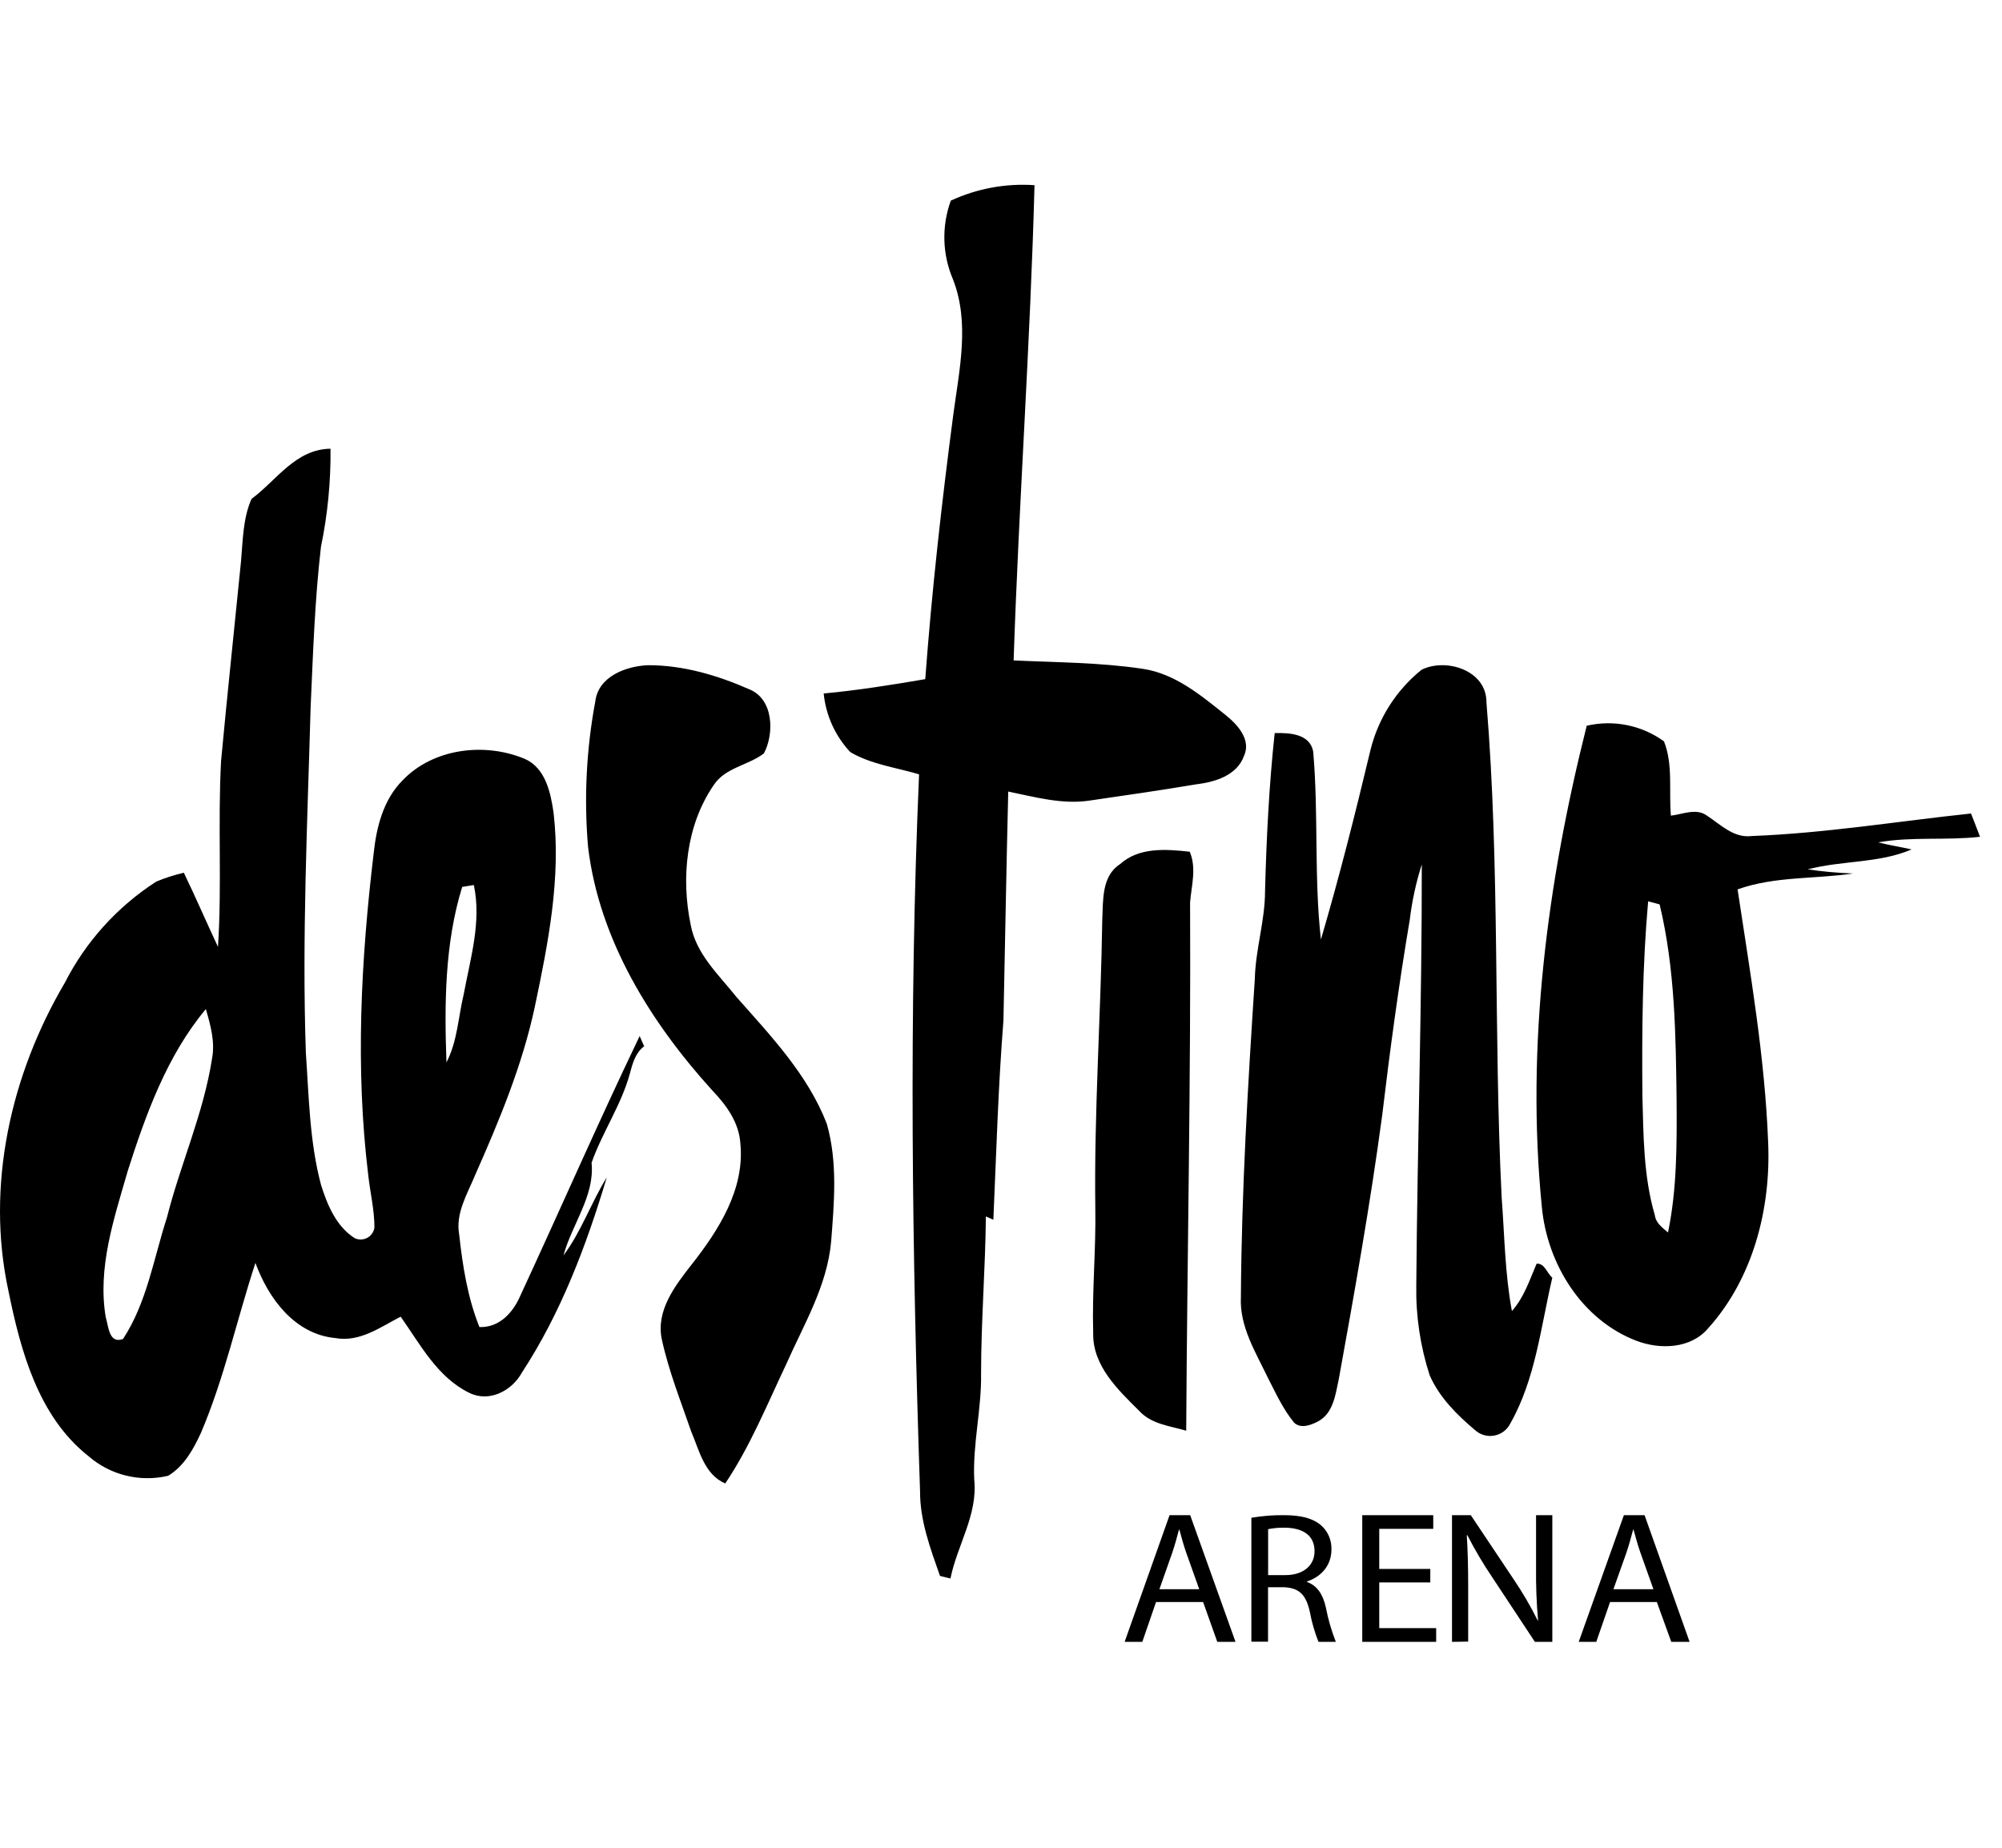 <?xml version="1.0" encoding="UTF-8"?>
<svg width="65px" height="60px" viewBox="0 0 65 60" version="1.1" xmlns="http://www.w3.org/2000/svg" xmlns:xlink="http://www.w3.org/1999/xlink">
    <!-- Generator: Sketch 53.2 (72643) - https://sketchapp.com -->
    <title>destino</title>
    <desc>Created with Sketch.</desc>
    <g id="destino" stroke="none" stroke-width="1" fill="none" fill-rule="evenodd">
        <path d="M30.87,6.515 C31.719,6.122 32.654,5.949 33.588,6.013 C33.453,11.16 33.08,16.299 32.91,21.445 C34.304,21.51 35.71,21.51 37.097,21.717 C38.151,21.872 38.991,22.578 39.792,23.218 C40.178,23.529 40.634,24.02 40.387,24.553 C40.156,25.185 39.441,25.396 38.836,25.469 C37.684,25.662 36.527,25.829 35.371,25.997 C34.481,26.13 33.6,25.88 32.735,25.703 C32.674,28.182 32.632,30.665 32.579,33.144 C32.407,35.297 32.348,37.454 32.252,39.607 L32.009,39.5 C31.992,41.203 31.853,42.901 31.853,44.604 C31.871,45.758 31.578,46.892 31.631,48.047 C31.75,49.187 31.077,50.175 30.859,51.257 L30.519,51.173 C30.207,50.285 29.869,49.383 29.872,48.428 C29.612,40.676 29.504,32.9 29.84,25.144 C29.092,24.92 28.286,24.823 27.606,24.421 C27.117,23.898 26.814,23.23 26.743,22.519 C27.849,22.415 28.945,22.241 30.041,22.053 C30.254,19.174 30.577,16.308 30.953,13.45 C31.147,12.003 31.493,10.479 30.939,9.067 C30.593,8.256 30.569,7.344 30.87,6.515 Z M8.166,16.2 C8.984,15.597 9.589,14.587 10.731,14.571 C10.742,15.64 10.638,16.707 10.421,17.754 C10.22,19.484 10.163,21.23 10.085,22.971 C9.981,26.706 9.803,30.442 9.93,34.179 C10.03,35.614 10.05,37.074 10.422,38.472 C10.625,39.123 10.916,39.826 11.519,40.207 C11.649,40.267 11.8,40.262 11.926,40.194 C12.051,40.125 12.137,40.002 12.157,39.86 C12.157,39.285 12.017,38.721 11.955,38.149 C11.533,34.682 11.719,31.169 12.132,27.708 C12.222,26.861 12.442,25.977 13.063,25.347 C14.061,24.297 15.738,24.095 17.043,24.644 C17.715,24.942 17.881,25.748 17.974,26.4 C18.218,28.512 17.799,30.623 17.366,32.683 C16.961,34.586 16.208,36.394 15.422,38.166 C15.172,38.776 14.785,39.395 14.908,40.083 C15.02,41.105 15.181,42.133 15.566,43.092 C16.219,43.115 16.663,42.616 16.899,42.062 C18.197,39.26 19.431,36.428 20.768,33.643 C20.815,33.753 20.866,33.862 20.914,33.975 C20.626,34.19 20.537,34.536 20.449,34.864 C20.171,35.883 19.557,36.763 19.207,37.756 C19.315,38.838 18.568,39.754 18.295,40.765 C18.874,39.992 19.192,39.053 19.701,38.23 C19.04,40.438 18.213,42.634 16.945,44.57 C16.624,45.158 15.889,45.55 15.238,45.229 C14.202,44.725 13.645,43.656 13.009,42.755 C12.346,43.095 11.682,43.593 10.886,43.449 C9.57,43.324 8.714,42.163 8.293,41.009 C7.691,42.846 7.283,44.748 6.523,46.531 C6.278,47.059 5.977,47.613 5.457,47.922 C4.543,48.137 3.581,47.9 2.873,47.284 C1.241,45.996 0.669,43.86 0.273,41.914 C-0.467,38.498 0.349,34.891 2.107,31.908 C2.788,30.571 3.813,29.439 5.077,28.625 C5.366,28.506 5.664,28.41 5.969,28.339 C6.352,29.135 6.704,29.947 7.077,30.748 C7.209,28.738 7.068,26.719 7.178,24.707 C7.379,22.542 7.611,20.39 7.825,18.231 C7.887,17.545 7.884,16.84 8.166,16.2 Z M15.006,28.8 C14.439,30.634 14.427,32.596 14.495,34.498 C14.852,33.814 14.877,33.03 15.054,32.294 C15.271,31.124 15.639,29.932 15.384,28.738 L15.006,28.8 Z M4.132,38.077 C3.694,39.593 3.165,41.17 3.432,42.766 C3.524,43.064 3.533,43.648 3.994,43.48 C4.77,42.296 4.99,40.861 5.42,39.534 C5.859,37.799 6.61,36.148 6.884,34.376 C6.988,33.828 6.835,33.293 6.684,32.766 C5.415,34.284 4.728,36.202 4.132,38.07 L4.132,38.077 Z M19.328,22.775 C19.426,21.958 20.341,21.626 21.049,21.6 C22.179,21.6 23.29,21.926 24.319,22.379 C25.115,22.691 25.148,23.81 24.803,24.463 C24.293,24.857 23.545,24.921 23.172,25.494 C22.276,26.799 22.108,28.511 22.426,30.035 C22.601,30.984 23.336,31.651 23.91,32.373 C25.023,33.635 26.228,34.893 26.846,36.496 C27.2,37.743 27.084,39.055 26.984,40.325 C26.853,41.768 26.088,43.024 25.516,44.322 C24.897,45.627 24.352,46.971 23.547,48.171 C22.868,47.878 22.707,47.104 22.443,46.487 C22.103,45.499 21.712,44.522 21.489,43.498 C21.287,42.563 21.917,41.749 22.454,41.064 C23.33,39.95 24.185,38.619 24.038,37.131 C23.996,36.459 23.591,35.895 23.143,35.426 C21.134,33.216 19.452,30.523 19.092,27.494 C18.958,25.917 19.037,24.33 19.328,22.775 Z M46.156,21.747 C46.955,21.353 48.268,21.768 48.261,22.803 C48.705,28.151 48.49,33.526 48.755,38.88 C48.849,40.112 48.86,41.354 49.088,42.572 C49.482,42.132 49.66,41.567 49.89,41.035 C50.145,41.009 50.23,41.346 50.4,41.489 C50.025,43.083 49.857,44.776 49.036,46.223 C48.938,46.424 48.751,46.568 48.531,46.613 C48.312,46.659 48.083,46.601 47.912,46.456 C47.316,45.957 46.736,45.381 46.42,44.664 C46.113,43.719 45.966,42.731 45.983,41.738 C46.018,37.182 46.168,32.625 46.162,28.069 C45.976,28.654 45.845,29.255 45.772,29.864 C45.416,31.974 45.128,34.098 44.875,36.225 C44.49,39.092 43.983,41.939 43.467,44.783 C43.359,45.275 43.297,45.873 42.81,46.147 C42.58,46.271 42.23,46.41 42.014,46.193 C41.653,45.753 41.418,45.23 41.159,44.727 C40.763,43.898 40.238,43.066 40.289,42.11 C40.31,38.667 40.516,35.225 40.741,31.789 C40.763,30.826 41.073,29.897 41.073,28.931 C41.118,27.219 41.203,25.507 41.386,23.804 C41.866,23.793 42.538,23.824 42.637,24.415 C42.813,26.438 42.66,28.486 42.887,30.508 C43.487,28.467 44.007,26.402 44.501,24.333 C44.757,23.315 45.337,22.408 46.156,21.747 Z M51.517,23.566 C52.387,23.364 53.301,23.548 54.025,24.073 C54.326,24.822 54.18,25.689 54.25,26.486 C54.634,26.442 55.071,26.229 55.422,26.486 C55.871,26.781 56.293,27.223 56.879,27.147 C59.263,27.056 61.624,26.667 63.994,26.416 C64.092,26.667 64.191,26.918 64.286,27.172 C63.185,27.298 62.073,27.159 60.98,27.353 C61.337,27.445 61.698,27.499 62.066,27.583 C60.994,28.04 59.802,27.936 58.692,28.23 C59.181,28.302 59.673,28.346 60.167,28.364 C58.925,28.548 57.618,28.45 56.415,28.88 C56.825,31.604 57.302,34.329 57.407,37.088 C57.502,39.234 56.923,41.503 55.467,43.123 C54.901,43.801 53.901,43.831 53.131,43.538 C51.36,42.861 50.232,41.043 50.06,39.191 C49.538,33.944 50.237,28.651 51.517,23.566 Z M53.511,29.267 C53.325,31.359 53.307,33.461 53.324,35.556 C53.359,36.862 53.358,38.195 53.727,39.453 C53.76,39.717 53.971,39.86 54.156,40.021 C54.447,38.618 54.444,37.165 54.435,35.732 C54.409,33.604 54.384,31.447 53.884,29.368 L53.511,29.267 Z M36.364,28.061 C36.985,27.502 37.857,27.573 38.628,27.657 C38.853,28.189 38.686,28.749 38.639,29.297 C38.667,35.016 38.546,40.738 38.513,46.457 C37.981,46.301 37.384,46.248 36.988,45.814 C36.294,45.126 35.47,44.346 35.493,43.284 C35.453,41.936 35.585,40.591 35.562,39.243 C35.52,36.114 35.742,32.988 35.788,29.857 C35.819,29.233 35.763,28.449 36.364,28.061 Z M37.534,52.02 L37.088,53.314 L36.514,53.314 L37.973,49.2 L38.642,49.2 L40.114,53.314 L39.522,53.314 L39.062,52.02 L37.534,52.02 Z M38.936,51.605 L38.515,50.422 C38.419,50.153 38.359,49.909 38.292,49.671 L38.278,49.671 C38.215,49.914 38.146,50.165 38.062,50.415 L37.643,51.605 L38.936,51.605 Z M40.629,49.285 C40.974,49.226 41.323,49.197 41.673,49.2 C42.255,49.2 42.631,49.304 42.897,49.534 C43.115,49.727 43.237,50.012 43.229,50.31 C43.229,50.85 42.879,51.208 42.435,51.353 L42.435,51.371 C42.76,51.481 42.954,51.772 43.047,52.196 C43.121,52.579 43.229,52.953 43.371,53.314 L42.808,53.314 C42.683,53 42.589,52.673 42.527,52.338 C42.402,51.775 42.177,51.562 41.683,51.54 L41.17,51.54 L41.17,53.309 L40.629,53.309 L40.629,49.285 Z M41.173,51.147 L41.73,51.147 C42.311,51.147 42.68,50.837 42.68,50.371 C42.68,49.844 42.287,49.612 41.71,49.607 C41.53,49.603 41.35,49.619 41.173,49.655 L41.173,51.147 Z M46.438,51.385 L44.781,51.385 L44.781,52.869 L46.629,52.869 L46.629,53.314 L44.229,53.314 L44.229,49.2 L46.534,49.2 L46.534,49.645 L44.781,49.645 L44.781,50.946 L46.438,50.946 L46.438,51.385 Z M47.143,53.314 L47.143,49.2 L47.753,49.2 L49.144,51.282 C49.433,51.709 49.694,52.155 49.924,52.618 L49.937,52.618 C49.887,52.056 49.866,51.492 49.872,50.928 L49.872,49.2 L50.4,49.2 L50.4,53.314 L49.834,53.314 L48.454,51.224 C48.156,50.784 47.885,50.326 47.642,49.851 L47.623,49.851 C47.655,50.37 47.668,50.864 47.668,51.549 L47.668,53.306 L47.143,53.314 Z M52.275,52.02 L51.827,53.314 L51.257,53.314 L52.724,49.2 L53.395,49.2 L54.857,53.314 L54.262,53.314 L53.793,52.02 L52.275,52.02 Z M53.683,51.605 L53.262,50.422 C53.165,50.153 53.106,49.909 53.037,49.671 L53.024,49.671 C52.96,49.914 52.89,50.165 52.807,50.415 L52.384,51.605 L53.683,51.605 Z" id="Combined-Shape" fill="#000000" fill-rule="nonzero"></path>
    </g>
</svg>
